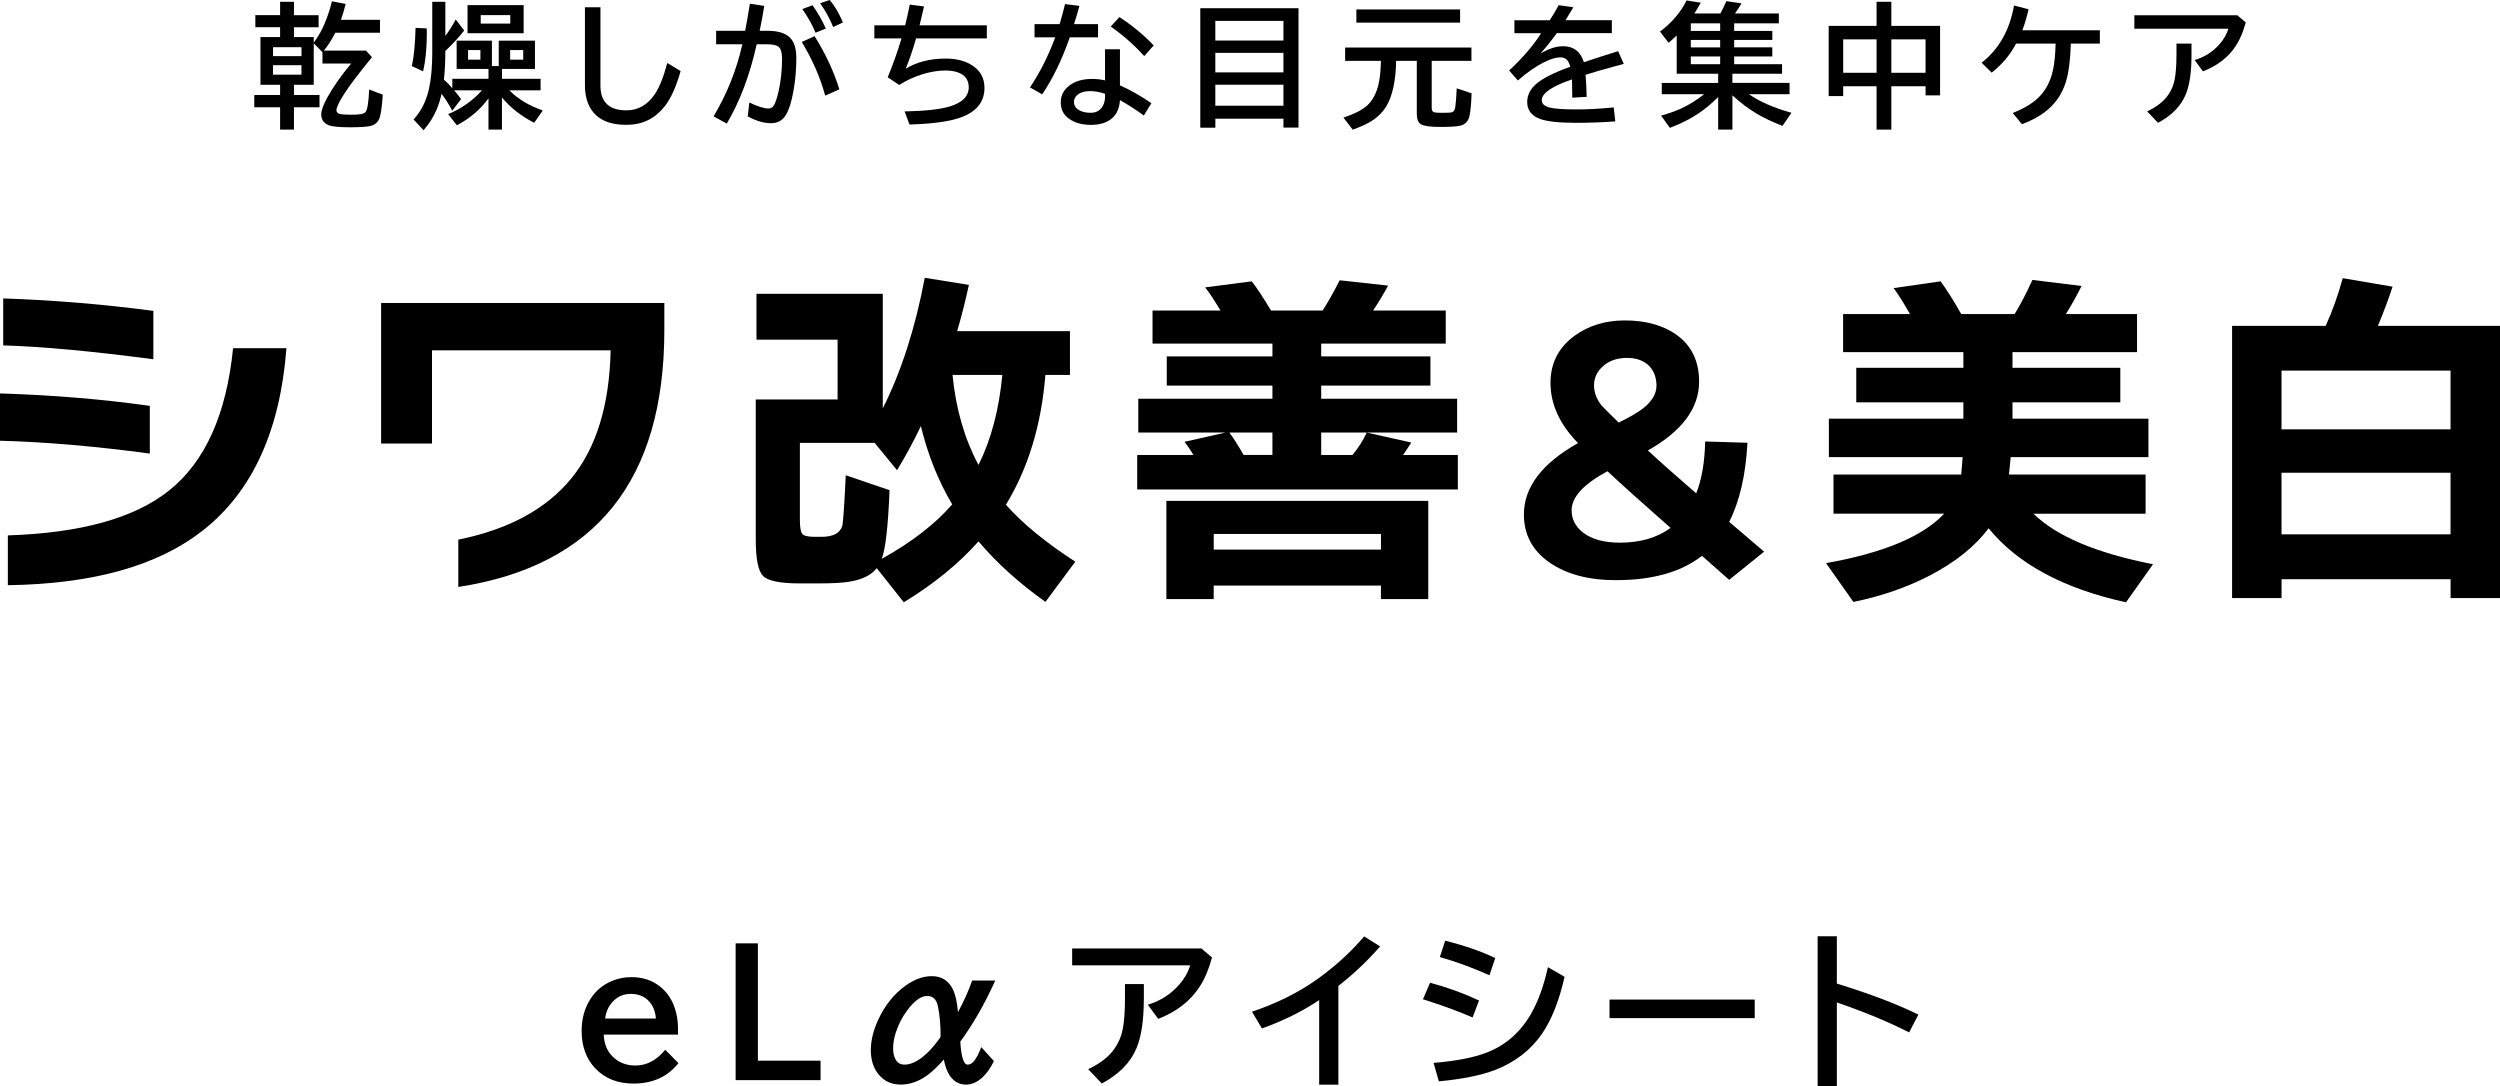 <?xml version="1.0" encoding="UTF-8"?>
<svg id="_レイヤー_2" data-name="レイヤー 2" xmlns="http://www.w3.org/2000/svg" viewBox="0 0 873.43 379.5">
  <g id="_レイヤー_1-2" data-name="レイヤー 1">
    <g>
      <path d="M128.97,31.28c-.18,4.51-.62,7.15-1.31,7.92-.29.32-.82.54-1.58.67-.83.14-1.9.21-3.24.21-1.93,0-3.27-.08-4.04-.25-.84-.2-1.26-.63-1.26-1.29,0-1.06,1-3.12,3.01-6.2,1.7-2.62,4.83-6.74,9.41-12.37l-2.11-2.29h-14.73c1.36-1.59,2.7-3.67,4.02-6.24h15.61v-4.52h-13.65c.55-1.5,1.11-3.34,1.67-5.53l-4.8-.94c-1.42,5.69-3.36,10.25-5.81,13.68-.25.34-.43.6-.55.78v-1.95h-6.91v-3.44h8.61v-4.22h-8.61V.62h-4.84v4.66h-8.65v4.22h8.65v3.44h-6.86v16.68h6.86v3.58h-9.02v4.27h9.02v7.8h4.84v-7.8h8.93v-4.27h-8.93v-3.58h6.91v-14.5l3.05,3.12v3.95h10.03c-3.41,4.07-6.19,8.02-8.33,11.86-1.42,2.59-2.13,4.55-2.13,5.9,0,1.76.82,3.01,2.46,3.74,1.19.52,3.69.78,7.5.78,3.4,0,5.74-.14,7.02-.41,1.77-.38,2.92-1.38,3.44-2.98.47-1.47.83-4.14,1.08-8.01l-4.75-1.79ZM105.33,26.09h-9.94v-3.3h9.94v3.3ZM105.33,19.6h-9.94v-3.12h9.94v3.12Z"/>
      <path d="M182.94,1.79h-19.6v9.82h19.6V1.79ZM178.28,8.24h-10.33v-2.96h10.33v2.96Z"/>
      <path d="M149.11,11.82v-.64l-.02-1.26-3.9-.18c-.15,5.77-.59,10.22-1.31,13.36l3.95,1.84c.86-3.76,1.29-8.13,1.29-13.1Z"/>
      <path d="M147.96,45.51c2-2.29,3.53-4.7,4.59-7.23.69-1.62,1.26-3.46,1.72-5.51,1.45,1.93,2.7,3.9,3.74,5.92l3.08-4.08c-1.01-1.33-1.82-2.35-2.43-3.05h9.73c-3.27,3.64-7.21,6.41-11.82,8.31l3.05,3.9c4.57-2.42,8.25-5.55,11.04-9.41v10.92h4.71v-11.22c2.98,3.58,6.73,6.53,11.25,8.84l3.01-4.29c-4.83-1.7-8.72-4.05-11.66-7.05h10.9v-4.04h-13.49v-3.44h11.52v-9.87h-12.65v8.88h-2.39v-8.88h-12.32v9.87h11.13v3.44h-12.64v3.3c-1-1.15-1.97-2.15-2.94-3.01.32-2.65.49-5.98.5-10.01,2.62-2.48,4.81-4.86,6.59-7.14l-2.96-3.86c-1.04,1.99-2.25,3.91-3.63,5.76V.62h-4.57v17.85c0,4.9-.38,9.03-1.12,12.42-.96,4.41-2.77,8.02-5.42,10.85l3.49,3.76ZM178.23,17.49h4.57v3.35h-4.57v-3.35ZM167.84,20.84h-4.31v-3.35h4.31v3.35Z"/>
      <path d="M228.69,33.02c-2.55,3.69-5.83,5.53-9.82,5.53-6.06,0-9.09-2.88-9.09-8.65V2.55h-5.42v27.17c0,3.5.74,6.36,2.23,8.58,2.36,3.55,6.41,5.32,12.16,5.32s9.98-2.13,13.42-6.4c2.19-2.74,4.06-6.87,5.62-12.39l-4.66-2.82c-1.32,4.97-2.8,8.64-4.45,11.02Z"/>
      <path d="M293.24,31.21c-1.91-6.23-4.8-12.42-8.65-18.57l-4.48,2.02c3.73,6.14,6.46,12.38,8.19,18.75l4.93-2.2Z"/>
      <path d="M267.9,15.47c1.93,0,3.27.27,4.02.8.87.64,1.31,2.05,1.31,4.22,0,4.13-.44,8.07-1.31,11.82-.44,1.85-.91,3.27-1.4,4.25-.46.9-1.11,1.35-1.95,1.35-1.61,0-3.86-.7-6.77-2.09l-.57,4.84c2.94,1.59,5.65,2.39,8.12,2.39,2.07,0,3.68-.77,4.84-2.32.92-1.24,1.7-3.16,2.34-5.76,1.12-4.59,1.68-9.52,1.68-14.8,0-3.14-.71-5.45-2.13-6.93-1.59-1.65-4.22-2.48-7.89-2.48h-2.78c.55-2.56,1.09-5.45,1.61-8.7l-5.03-.76-.11.67c-.57,3.5-1.08,6.43-1.54,8.79h-10.14v4.7h9.16c-2,8.92-5.36,17.32-10.05,25.2l4.61,2.52c4.54-7.65,8.03-16.89,10.46-27.72h3.53Z"/>
      <path d="M288.53,9.98c-1.25-2.81-2.81-5.53-4.66-8.15l-3.56,1.33c2.11,3.03,3.64,5.78,4.59,8.26l3.63-1.45Z"/>
      <path d="M294.5,7.85c-1.32-3.14-2.85-5.75-4.61-7.85l-3.37,1.12c1.85,2.6,3.37,5.38,4.57,8.33l3.42-1.61Z"/>
      <path d="M310.12,26.99l4.04,2.69c2.51-1.58,5.12-2.79,7.83-3.65,2.94-.93,5.7-1.4,8.29-1.4,2.25,0,4.06.38,5.44,1.12,1.82,1.01,2.73,2.59,2.73,4.75,0,3.11-2.18,5.32-6.54,6.66-3.4,1.04-8.68,1.63-15.86,1.77l1.7,4.57c7.48-.21,13.15-.93,17-2.16,6.13-1.94,9.2-5.49,9.2-10.65,0-3.69-1.7-6.46-5.09-8.33-2.34-1.27-5.17-1.9-8.49-1.9-5.36,0-10.01,1.18-13.95,3.53,1.22-2.85,2.43-6.37,3.63-10.58h24.72v-4.57h-23.5c.55-2.19,1.07-4.38,1.56-6.59l-4.98-.64c-.52,2.6-1.06,5.01-1.61,7.23h-10.76v4.57h9.5c-1.42,4.68-3.04,9.21-4.84,13.59Z"/>
      <path d="M364.11,32.96c3.69-5.43,6.9-12.07,9.64-19.92h9.87v-4.61h-8.38c.64-2,1.27-4.13,1.88-6.38l-5.03-.62c-.47,2.02-1.1,4.35-1.88,7h-8.77v4.61h7.23c-2.4,6.49-5.35,12.32-8.83,17.49l4.27,2.43Z"/>
      <path d="M399.77,19.6l3.3-3.74c-3.61-3.76-7.6-7.06-11.98-9.89l-3.03,3.3c4.41,3.11,8.31,6.55,11.7,10.33Z"/>
      <path d="M374.3,29.4c-2.46,1.58-3.7,3.67-3.7,6.29s.98,4.44,2.94,5.83c2,1.41,4.55,2.11,7.64,2.11s5.68-.8,7.46-2.41c1.59-1.45,2.47-3.53,2.64-6.24,2.94,1.65,5.72,3.44,8.35,5.37l2.64-4.29c-3.75-2.59-7.41-4.67-10.99-6.24v-12.6h-5.21v10.85c-1.56-.34-3.04-.5-4.43-.5-2.98,0-5.43.61-7.34,1.84ZM386.07,33.71c0,1.21-.24,2.26-.71,3.17-.87,1.68-2.3,2.52-4.29,2.52-1.24,0-2.3-.17-3.19-.5-1.78-.69-2.66-1.78-2.66-3.28,0-1.22.62-2.2,1.86-2.94.96-.57,2.24-.85,3.83-.85s3.34.31,5.16.94v.94Z"/>
      <path d="M424.6,41.47h23.8v3.1h5.26V2.87h-34.31v41.74h5.26v-3.14ZM424.6,7.3h23.8v6.86h-23.8v-6.86ZM424.6,18.47h23.8v6.82h-23.8v-6.82ZM424.6,29.6h23.8v7.34h-23.8v-7.34Z"/>
      <rect x="473.88" y="3.3" width="36.24" height="4.61"/>
      <path d="M477.42,37.04c-1.68,1.48-4.37,2.83-8.05,4.04l3.24,4.25c2.29-.86,4.12-1.66,5.49-2.41,2.71-1.48,4.79-3.41,6.24-5.78,2.16-3.58,3.3-8.87,3.44-15.88h7.21v18.57c0,1.8.49,3.01,1.47,3.6,1.01.61,3.27.92,6.77.92s5.85-.16,7.09-.48c1.7-.44,2.74-1.63,3.12-3.56.35-1.7.58-4.27.69-7.71l-5.19-1.74c-.14,3.01-.31,5.18-.5,6.49-.14,1.01-.5,1.62-1.08,1.84-.41.15-1.5.23-3.26.23-1.61,0-2.64-.07-3.1-.21-.54-.15-.8-.68-.8-1.58v-16.36h13.88v-4.66h-44.13v4.66h12.51c-.08,2.97-.29,5.36-.64,7.18-.7,3.79-2.17,6.66-4.38,8.61Z"/>
      <path d="M539.42,21.76c2.29-1.15,4.2-1.72,5.71-1.72.93,0,1.68.27,2.25.8.5.47.91,1.3,1.22,2.48-5.63,2.03-9.56,4.01-11.8,5.92-2.16,1.85-3.24,3.99-3.24,6.4,0,2.86,1.52,4.84,4.57,5.94,2.46.89,6.62,1.33,12.46,1.33,4.74,0,9.33-.17,13.75-.5l-.55-4.89c-4.56.47-8.91.71-13.06.71-4.5,0-7.62-.22-9.36-.67-1.81-.46-2.71-1.32-2.71-2.57,0-2.43,3.52-4.85,10.56-7.25v.46c.05,2.13.08,4.1.09,5.92l5.03-.28c-.08-3.15-.21-5.72-.39-7.71,2.57-.83,6-1.82,10.28-2.98l2.27-.6.8-.23-1.97-4.45c-4.07,1.27-8.06,2.56-11.98,3.86-1.15-3.72-3.57-5.58-7.27-5.58-2.39,0-5.03.86-7.92,2.59,1.82-2.02,3.73-4.41,5.74-7.16h19.23v-4.52h-16.18l.3-.48c1.16-1.87,1.97-3.21,2.43-4.04l-5.12-.73c-.7,1.33-1.74,3.08-3.1,5.26h-12.37v4.52h9.34c-2.69,4.27-6.42,8.61-11.18,13.04l3.05,3.49c3.24-2.83,6.28-4.95,9.11-6.36Z"/>
      <path d="M625.22,32.91v-3.95h-19.97v-3.21h17.35v-3.33h-16.73v-2.69h13.33v-3.19h-13.33v-2.59h13.33v-3.14h-13.33v-2.66h15.61v-3.44h-15.33c.73-1.01,1.5-2.19,2.29-3.53l-5.3-.78c-.75,1.74-1.45,3.18-2.09,4.31h-9.09c.67-1.04,1.42-2.29,2.25-3.76l-4.98-.8c-1.99,4.08-5.08,7.72-9.27,10.9l3.01,3.9c.95-.81,1.89-1.66,2.82-2.55v13.36h14.48v3.21h-19.69v3.95h14.8c-2.65,2.08-5.3,3.73-7.96,4.96-1.99.9-4.35,1.74-7.09,2.52l3.08,4.27c3.81-1.45,7.08-3.09,9.8-4.91,2.51-1.67,4.87-3.63,7.07-5.88v11.41h4.98v-11.98c2.8,2.57,5.61,4.7,8.45,6.38,2.6,1.54,5.61,2.98,9.04,4.29l3.14-4.57c-6.17-1.73-11.11-3.89-14.83-6.49h14.16ZM600.98,22.42h-10.26v-2.69h10.26v2.69ZM600.98,16.55h-10.26v-2.59h10.26v2.59ZM600.98,10.81h-10.26v-2.66h10.26v2.66Z"/>
      <path d="M643.96,30.13h11.66v15.15h5.16v-15.15h11.96v3.19h5.07V9.04h-17.03V.62h-5.16v8.42h-16.73v24.53h5.07v-3.44ZM660.78,13.75h11.96v11.68h-11.96v-11.68ZM643.96,13.75h11.66v11.68h-11.66v-11.68Z"/>
      <path d="M704.35,15.24h13.82c-.09,3.84-.4,6.93-.92,9.27-.92,4.19-2.78,7.54-5.58,10.05-2.04,1.84-4.87,3.48-8.49,4.93l3.24,3.9c3.83-1.44,6.92-3.21,9.29-5.32,2.8-2.45,4.79-5.52,5.97-9.23,1.04-3.24,1.64-7.78,1.81-13.61h10.14v-4.66h-27.08c.8-2.03,1.52-4.48,2.18-7.32l-5.09-1.33c-1.5,8.6-5.27,15.26-11.31,19.99l3.51,3.47c3.66-2.88,6.49-6.26,8.51-10.14Z"/>
      <path d="M784.6,7.83l-2.96-2.5h-35.96v4.7h32.86c-.55,1.82-1.52,3.55-2.91,5.19-2.36,2.77-5.32,4.69-8.88,5.76l2.89,3.95c5.16-2,9.03-5.03,11.61-9.09,1.38-2.14,2.49-4.81,3.35-8.01Z"/>
      <path d="M760.39,19.14c0,3.66-.21,6.57-.64,8.74-.37,1.9-1.14,3.69-2.32,5.39-1.53,2.19-3.96,4.07-7.27,5.65l3.79,3.99c4.82-2.57,8.06-5.91,9.73-10.01,1.32-3.23,1.97-7.8,1.97-13.72v-3.95h-5.25v3.9Z"/>
      <path d="M222.01,372.27c-3.32,0-6.06-1.12-8.21-3.37-1.79-1.9-2.75-4.38-2.88-7.43h25.96v-2.02c0-1.98-.22-3.86-.66-5.65-.98-3.94-2.88-7-5.7-9.19-2.73-2.15-6.02-3.23-9.88-3.23-2.42,0-4.7.44-6.83,1.33-3.11,1.29-5.6,3.35-7.46,6.19-2.09,3.21-3.14,6.98-3.14,11.32,0,5.34,1.6,9.7,4.81,13.08,3.36,3.51,7.79,5.27,13.28,5.27,6.7,0,11.95-2.38,15.73-7.14l-4.61-4.67c-3.02,3.67-6.48,5.5-10.4,5.5ZM213.49,350.63c1.8-2.27,4.11-3.4,6.91-3.4,3.13,0,5.53,1.22,7.2,3.66.88,1.33,1.4,2.98,1.56,4.96h-17.75c.27-2.07.96-3.81,2.07-5.21Z"/>
      <polygon points="264.78 329.58 257.01 329.58 257.01 377.37 286.68 377.37 286.68 370.57 264.78 370.57 264.78 329.58"/>
      <path d="M339.65,342.57c-1.38,3.88-3.04,7.56-4.96,11.03-.29-3.48-.9-6.17-1.84-8.07-1.54-3-3.97-4.49-7.29-4.49-3.05,0-6.13,1.11-9.22,3.34-4.13,2.98-7.36,7.07-9.68,12.27-1.61,3.55-2.42,6.98-2.42,10.28,0,3.48.94,6.33,2.82,8.56,1.92,2.29,4.47,3.43,7.66,3.43s6.28-1.09,9.28-3.28c1.75-1.27,3.66-3.09,5.73-5.47,1.17,5.84,3.78,8.76,7.84,8.76,1.9,0,3.75-.81,5.56-2.42,1.56-1.42,2.93-3.35,4.12-5.79l-4.44-4.9c-1.5,4.09-3.07,6.14-4.72,6.14-1.4,0-2.27-2.68-2.59-8.04,4.49-6.15,8.57-13.26,12.21-21.35h-8.07ZM326.86,364.64c-1.44,1.82-2.9,3.33-4.38,4.52-2.34,1.86-4.5,2.79-6.48,2.79-1.34,0-2.35-.55-3.02-1.64-.63-1.02-.95-2.36-.95-4.03s.29-3.4.86-5.3c.88-2.86,2.24-5.52,4.06-7.98,2.5-3.36,4.82-5.04,6.97-5.04,2,0,3.25,1.18,3.75,3.54.63,2.96.95,6.51.95,10.66,0,.15-.59.98-1.76,2.48Z"/>
      <path d="M374.58,331.36v5.91h41.25c-.69,2.29-1.91,4.46-3.66,6.51-2.96,3.48-6.67,5.89-11.15,7.23l3.63,4.96c6.47-2.52,11.33-6.32,14.58-11.41,1.73-2.69,3.13-6.04,4.21-10.05l-3.72-3.14h-45.14Z"/>
      <path d="M393.04,348.7c0,4.59-.27,8.25-.81,10.98-.46,2.38-1.43,4.64-2.91,6.77-1.92,2.75-4.96,5.11-9.13,7.09l4.75,5.01c6.05-3.23,10.12-7.41,12.21-12.56,1.65-4.05,2.48-9.79,2.48-17.23v-4.96h-6.6v4.9Z"/>
      <path d="M459.78,342.4c-6.42,4.51-13.88,8.2-22.38,11.06l3.49,5.85c7.49-2.69,14.15-5.99,19.99-9.91v29.56h6.71v-34.51c5.36-4.19,10.22-8.79,14.58-13.8l-5.56-3.49c-4.92,5.72-10.52,10.8-16.82,15.24Z"/>
      <path d="M503.04,334.36c5.9,1.71,11.68,3.83,17.34,6.37l2.02-6.02c-5.01-2.38-10.84-4.4-17.49-6.05l-1.87,5.7Z"/>
      <path d="M516.73,349.54c-5.53-2.57-11.24-4.64-17.11-6.19l-2.48,5.76c6.84,2.17,12.62,4.29,17.34,6.37l2.25-5.93Z"/>
      <path d="M534.85,354.29c-3.76,6.47-8.94,10.97-15.53,13.48-4.46,1.73-10.61,2.92-18.47,3.57l1.84,6.45c8.22-.77,14.8-2.1,19.73-4,7.01-2.75,12.47-6.99,16.39-12.73,3.34-4.92,5.94-11.51,7.81-19.79l-5.82-3.37c-1.46,6.61-3.45,12.07-5.96,16.39Z"/>
      <rect x="562.32" y="349.22" width="50.73" height="6.48"/>
      <path d="M641.74,327.1h-6.71v52.4h6.71v-29.27c9.62,3.3,18.04,6.79,25.26,10.46l3.23-6.22c-7.53-3.69-17.03-7.3-28.49-10.83v-16.54Z"/>
      <path d="M59.05,171.39c-12.02,9.61-30.79,14.84-56.31,15.66v17.4c29.67-.42,52.34-6.75,68-19.02,17.32-13.51,27.1-34.77,29.34-63.77h-18.65c-2.32,23.12-9.78,39.7-22.38,49.73Z"/>
      <path d="M52.34,141.8c-16.41-2.32-33.86-3.77-52.34-4.35v16.53c15.75.42,33.19,1.91,52.34,4.48v-16.66Z"/>
      <path d="M53.58,108.61c-17.57-2.32-35.06-3.77-52.46-4.35v16.41c13.67.42,31.16,2.03,52.46,4.85v-16.91Z"/>
      <path d="M160.12,188.54v16.53c47.99-7.38,71.98-37.29,71.98-89.75v-9.45h-98.95v49.1h17.78v-32.57h62.41c-.42,19.14-4.99,34.06-13.74,44.75-8.75,10.69-21.9,17.82-39.47,21.38Z"/>
      <path d="M351.43,176.36c7.79-12.76,12.39-27.89,13.8-45.37h8.58v-15.29h-39.41c1.49-5.05,2.86-10.44,4.1-16.16l-15.41-2.49c-3.32,17.57-8.21,32.78-14.67,45.62v-40.03h-44.13v16.04h28.34v20.88h-28.59v48.98c0,6.71.85,10.94,2.55,12.68,1.7,1.74,5.99,2.61,12.87,2.61h6.34c5.05,0,8.74-.21,11.06-.62,4.47-.75,7.62-2.32,9.45-4.72l9.45,11.93c10.36-6.3,19.06-13.38,26.11-21.26,6.3,7.46,14.09,14.5,23.37,21.13l10.44-14.05c-10.36-6.71-18.44-13.34-24.24-19.89ZM308.05,195.25c1.32-3.4,2.24-11.39,2.73-23.99l-15.29-5.22c-.5,10.53-.91,16.45-1.24,17.78-.83,2.49-3.23,3.73-7.21,3.73h-2.36c-2.41,0-3.88-.35-4.41-1.06-.54-.7-.81-2.3-.81-4.79v-26.98h26.11l7.83,9.57c3.07-5.05,5.84-10.19,8.33-15.42,2.4,9.95,6.05,19.06,10.94,27.35-5.97,6.88-14.17,13.22-24.61,19.02ZM341.86,162.44c-4.89-9.12-7.92-19.6-9.07-31.45h17.4c-1.16,12.18-3.94,22.67-8.33,31.45Z"/>
      <path d="M499,209.3v-34.31h-91.5v34.31h16.53v-4.72h58.43v4.72h16.53ZM424.04,192.02v-5.47h58.43v5.47h-58.43Z"/>
      <path d="M437.34,98.29l-16.29,2.11c1.32,1.66,3.11,4.35,5.35,8.08h-23.74v11.56h41.89v4.48h-36.92v10.19h36.92v4.6h-46.87v11.81h30.46l-14.3,3.23c1.16,1.49,2.2,3.03,3.11,4.6h-19.64v12.06h112.01v-12.06h-19.14c1-1.41,1.95-2.86,2.86-4.35l-15.54-3.48c-1.16,2.57-2.82,5.18-4.97,7.83h-10.94v-7.83h47.49v-11.81h-47.49v-4.6h38.16v-10.19h-38.16v-4.48h43.51v-11.56h-25.36c2.07-3.15,3.81-6.05,5.22-8.7l-16.91-1.86c-2.16,4.23-4.14,7.75-5.97,10.57h-18.03c-2.57-4.31-4.81-7.71-6.71-10.19ZM444.55,158.95h-10.07c-1.99-3.48-3.65-6.09-4.97-7.83h15.04v7.83Z"/>
      <path d="M610.51,154.69l-14.77-.45c-.15,7.16-1.19,13.2-3.13,18.12-7.09-6.12-12.72-11.11-16.89-14.99,11.93-6.71,17.9-14.73,17.9-24.05,0-7.23-2.72-12.75-8.17-16.56-4.7-3.21-10.63-4.81-17.79-4.81-6.79,0-12.64,1.79-17.57,5.37-5.59,4.1-8.39,9.58-8.39,16.45,0,7.46,3.21,14.47,9.62,21.03-12.61,7.09-18.91,15.4-18.91,24.95,0,7.01,2.96,12.59,8.89,16.73,5.93,4.14,13.67,6.21,23.22,6.21,12.83,0,22.86-2.83,30.1-8.5l9.51,8.39,12.2-9.85-12.2-10.41c3.65-7.16,5.78-16.37,6.38-27.63ZM559.82,128.17c2.16-2.09,5.04-3.13,8.62-3.13,3.36,0,5.97.97,7.83,2.91,1.64,1.79,2.46,4.07,2.46,6.82s-1.53,5.37-4.59,7.83c-1.79,1.42-4.66,3.1-8.62,5.03-3.51-3.43-5.52-5.44-6.04-6.04-1.72-2.24-2.57-4.55-2.57-6.94,0-2.54.97-4.7,2.91-6.49ZM565.98,189.59c-5.59,0-9.92-1.19-12.98-3.58-2.61-2.09-3.92-4.66-3.92-7.72,0-4.62,4.18-9.17,12.53-13.65,4.7,4.4,12.04,11,22.04,19.8-4.7,3.43-10.59,5.15-17.68,5.15Z"/>
      <path d="M749.61,179.47v-13.67h-47.74l.62-6.09h48.11v-13.43h-47.49v-5.72h37.67v-12.06h-37.67v-5.47h43.51v-13.3h-24.86c2.15-3.48,3.98-6.75,5.47-9.82l-17.16-2.11c-2.16,4.72-4.23,8.7-6.22,11.93h-18.65c-2.57-4.56-4.97-8.37-7.21-11.44l-16.41,2.36c1.49,1.99,3.4,5.02,5.72,9.08h-23.37v13.3h42.02v5.47h-37.42v12.06h37.42v5.72h-46.99v13.43h46.74l-.5,6.09h-44.63v13.67h38.66c-7.46,7.96-21.22,13.72-41.27,17.28l9.57,13.55c9.78-1.99,18.73-5.1,26.85-9.32,8.87-4.64,15.66-10.11,20.39-16.41,10.11,12.43,26.11,21.05,47.99,25.86l9.45-13.3c-19.81-3.89-33.73-9.78-41.77-17.65h39.16Z"/>
      <path d="M830.79,113.83c2.24-5.47,3.94-10.03,5.1-13.67l-17.4-2.98c-1.66,6.05-3.65,11.6-5.97,16.66h-32.69v95.1h17.28v-6.59h59.05v6.59h17.28v-95.1h-42.64ZM856.15,186.68h-59.05v-21.51h59.05v21.51ZM856.15,150h-59.05v-20.51h59.05v20.51Z"/>
    </g>
  </g>
</svg>